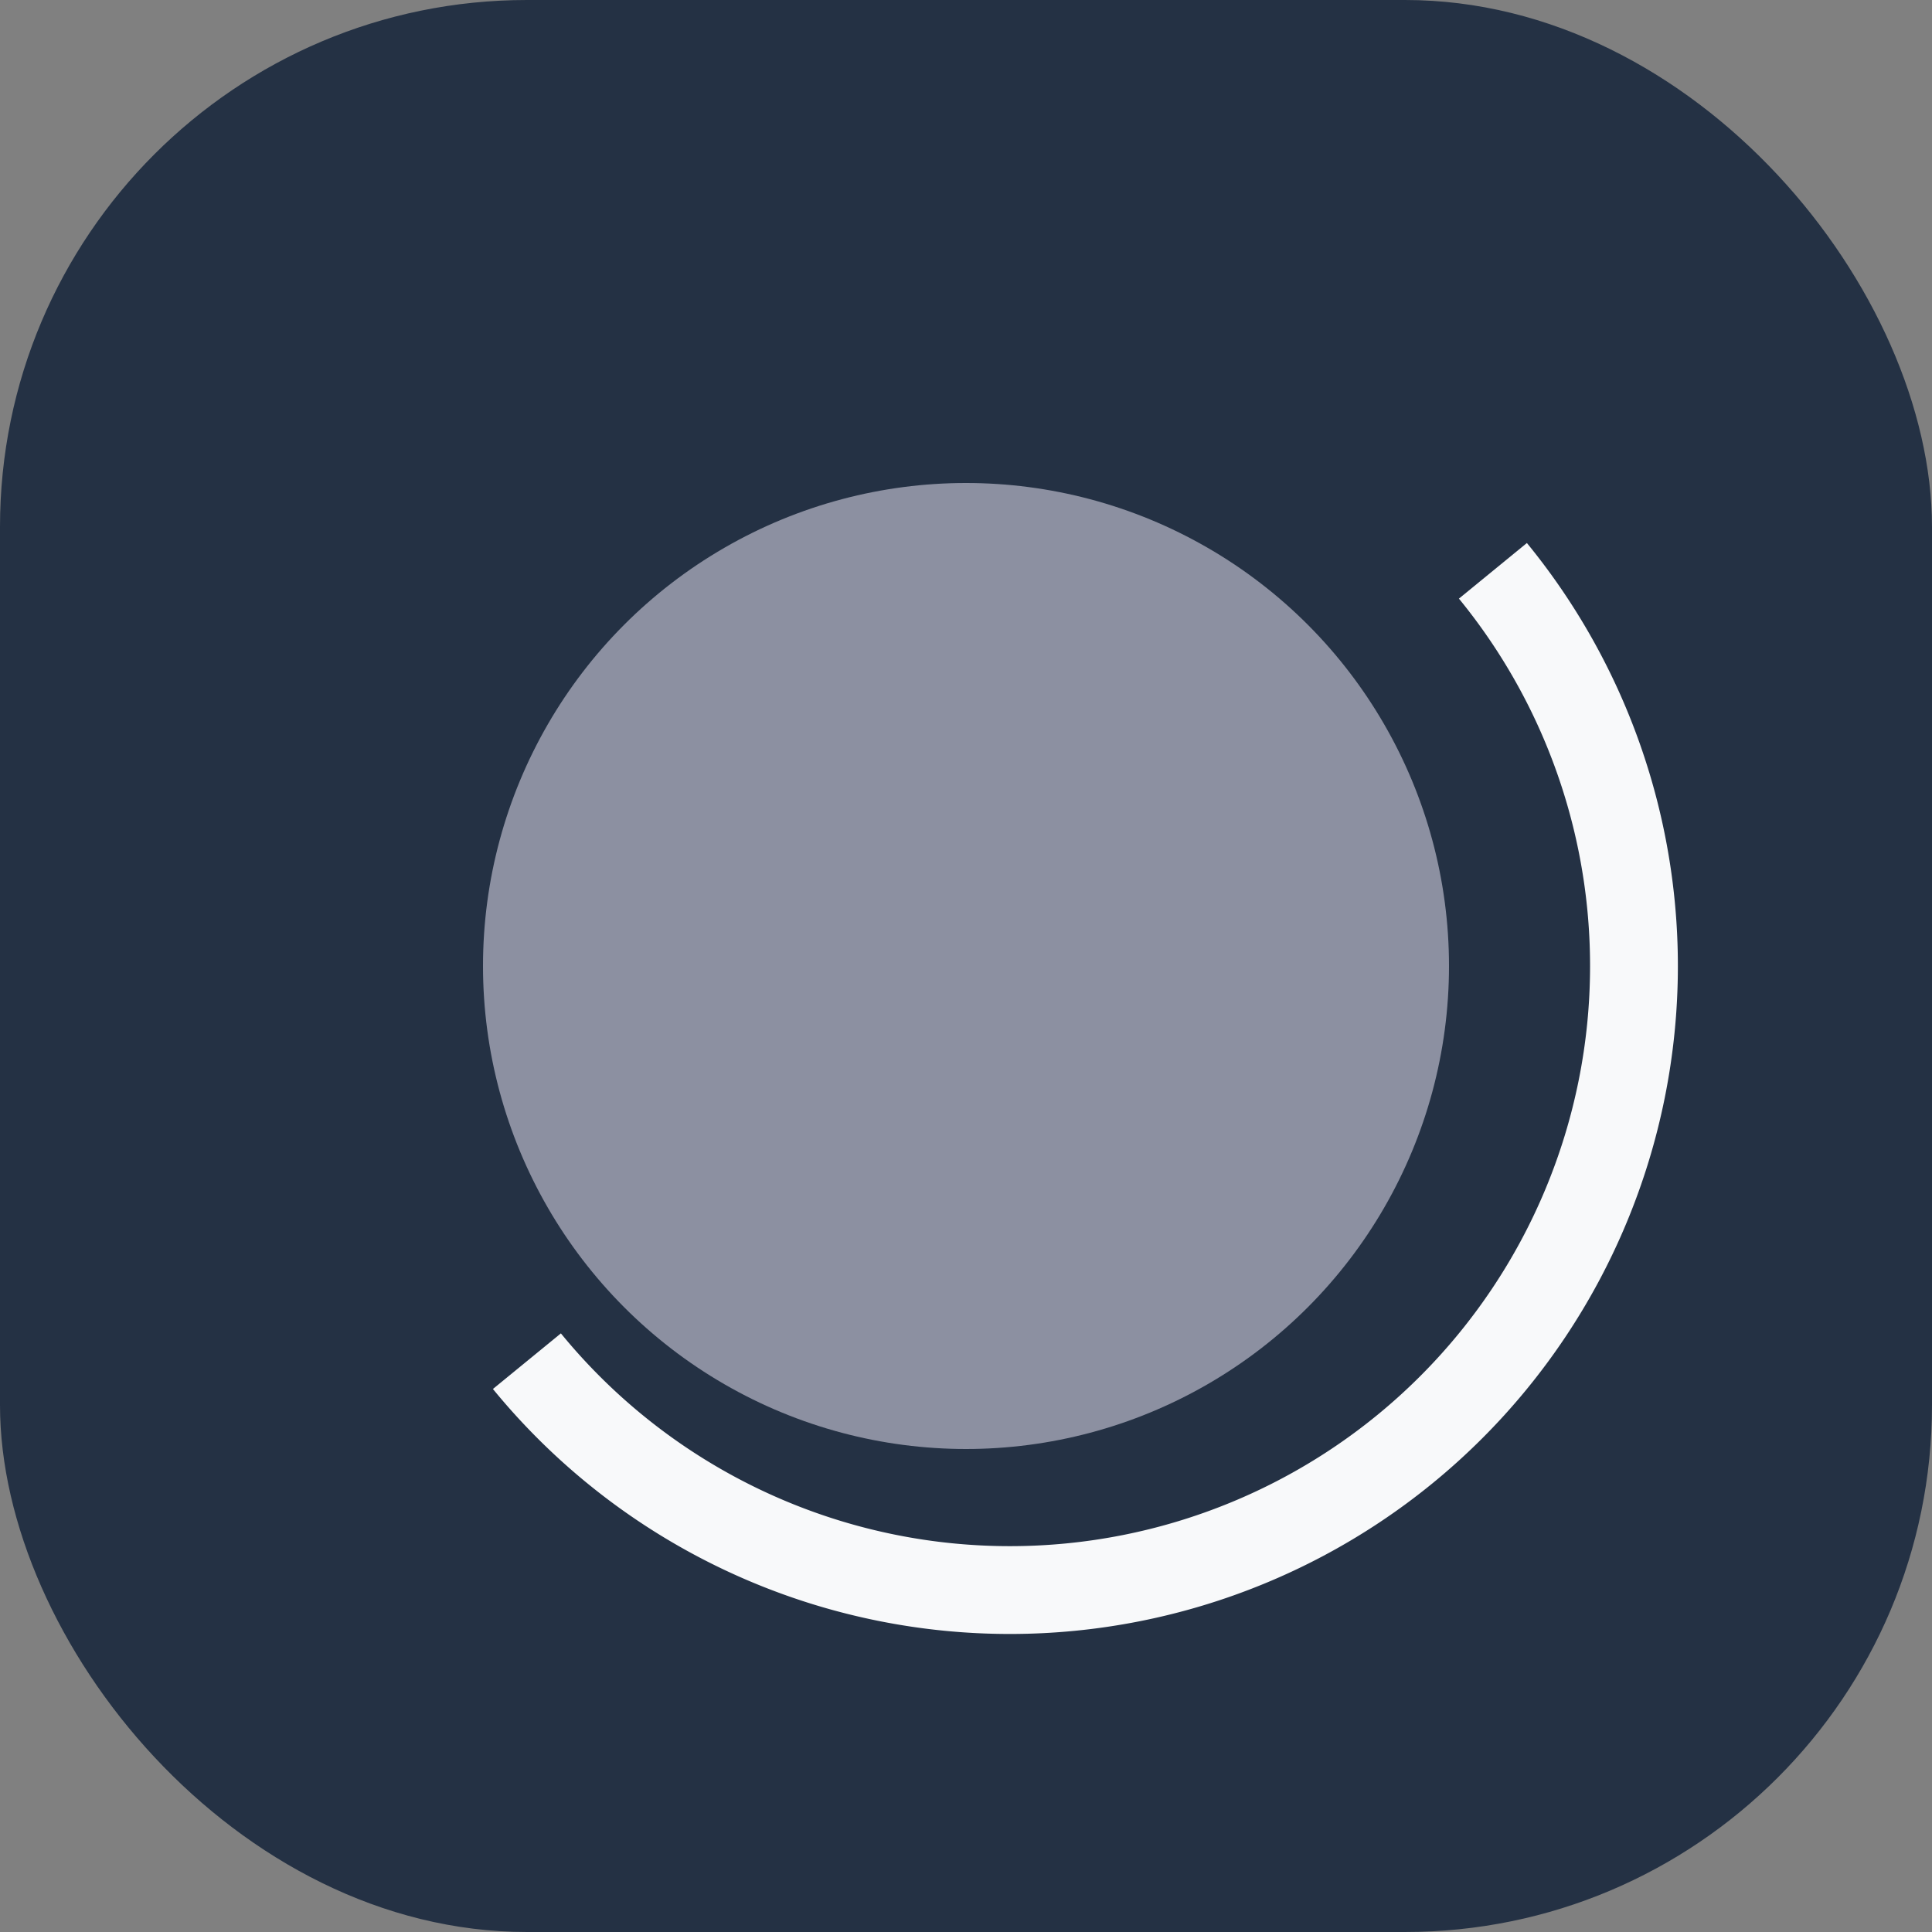 <?xml version="1.0" encoding="UTF-8"?>
<svg xmlns="http://www.w3.org/2000/svg" width="44" height="44" viewBox="0 0 44 44"><rect x="0" y="0" width="44" height="44" fill="#808080" stroke="none"/><rect width="44" height="44" rx="12" fill="#243144"/><circle cx="22" cy="22" r="11" fill="#8C90A1"/><path d="M34 13a12 12 0 0 1-22 18" fill="none" stroke="#F8F9FA" stroke-width="2"/></svg>